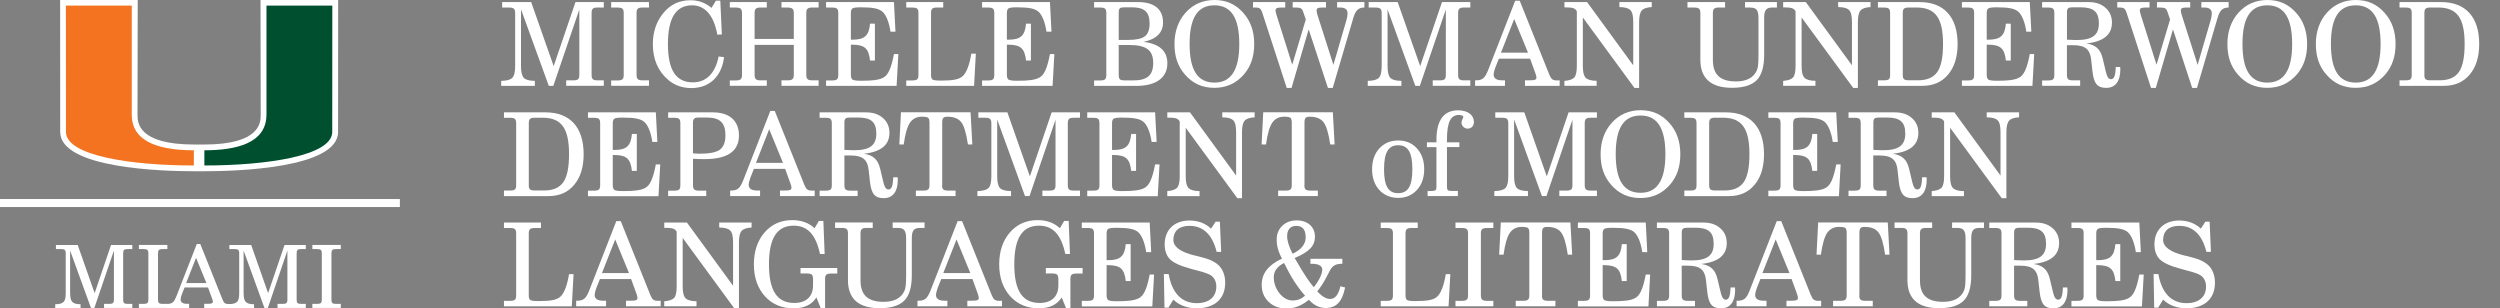<?xml version="1.0" encoding="UTF-8"?>
<svg id="Layer_1" xmlns="http://www.w3.org/2000/svg" version="1.1" viewBox="0 0 625 77">
  <rect x="0" y="0" width="625" height="77" fill="#808080" stroke="none"/>
  <!-- Generator: Adobe Illustrator 29.1.0, SVG Export Plug-In . SVG Version: 2.1.0 Build 142)  -->
  <defs>
    <style>
      .st0 {
        fill: #005030;
      }

      .st1 {
        fill: #fff;
      }

      .st2 {
        fill: none;
        stroke: #fff;
        stroke-width: 2px;
      }

      .st3 {
        fill: #f37321;
      }
    </style>
  </defs>
  <path class="st1" d="M65.13,0l.05,28.68c0,1.84,0,7.43-14.08,7.45h-1.32s-1.32,0-1.32,0c-14.08-.02-14.08-5.61-14.08-7.45l.05-28.68H15.03l.02,32.98c0,9.12,25.58,9.83,33.42,9.83h2.63c7.84,0,33.42-.71,33.42-9.83l.02-32.98h-19.41Z"/>
  <path class="st0" d="M66.62,28.68V1.4h16.46s-.02,30.49-.02,31.58c0,5.99-16.43,8.39-31.97,8.39,0-.75,0-2.61,0-3.8,7.78-.01,15.52-1.66,15.52-8.89"/>
  <path class="st3" d="M32.94,28.68V1.4h-16.47s.02,30.49.02,31.58c0,5.99,16.43,8.39,31.97,8.39,0-.75,0-2.61,0-3.8-7.78-.01-15.52-1.66-15.52-8.89"/>
  <line class="st2" y1="50.76" x2="99.97" y2="50.76"/>
  <path class="st1" d="M17.54,73.27c0,2.07.46,2.77,2.6,2.79v.94h-6.33v-.94c2.2-.02,2.62-.74,2.62-2.79v-9.95c0-.85-.28-1.05-1.16-1.05h-1.29v-1.02h5.45l4.23,12.04,4.1-12.04h5.32v1.02h-1.16c-.87,0-1.13.2-1.13,1.05v11.6c0,.85.26,1.05,1.13,1.05h1.16v1.02h-7.07v-1.02h1.31c.87,0,1.16-.2,1.16-1.05v-12.28l-4.89,14.35h-.85l-5.21-14.35v10.62Z"/>
  <path class="st1" d="M34.73,75.97h1.18c.89,0,1.18-.22,1.18-1.05v-11.6c0-.83-.28-1.05-1.18-1.05h-1.18v-1.03h7.11v1.03h-1.18c-.89,0-1.16.22-1.16,1.05v11.6c0,.83.26,1.05,1.16,1.05h1.18v1.02h-7.11v-1.02Z"/>
  <path class="st1" d="M49.02,64.44l-2.49,6.33h5.08l-2.6-6.33ZM50.07,60.99l5.56,13.89c.35.85.61,1.13,1.5,1.13.13,0,.28,0,.44,0v.99h-6.52v-1.05h.83c.92,0,1.33-.07,1.33-.57,0-.17-.06-.44-.2-.76l-1-2.75h-5.87l-.68,1.7c-.2.5-.31,1.02-.31,1.31,0,.7.55,1.07,1.59,1.07h.54v1.05h-5.63v-1.02h.17c1.29,0,1.72-.52,2.25-1.85l5.13-13.13h.85Z"/>
  <path class="st1" d="M60.91,73.27c0,2.07.46,2.77,2.6,2.79v.94h-6.33v-.97c2.2-.02,2.62-.71,2.62-2.76v-9.95c0-.85-.28-1.05-1.16-1.05h-1.29v-1.02h5.45l4.23,12.04,4.1-12.04h5.32v1.02h-1.16c-.87,0-1.13.2-1.13,1.05v11.6c0,.85.26,1.05,1.13,1.05h1.16v1.02h-7.07v-1.02h1.31c.87,0,1.16-.2,1.16-1.05v-12.28l-4.89,14.35h-.85l-5.21-14.35v10.62Z"/>
  <path class="st1" d="M78.09,75.97h1.18c.89,0,1.18-.22,1.18-1.05v-11.6c0-.83-.28-1.05-1.18-1.05h-1.18v-1.03h7.11v1.03h-1.18c-.89,0-1.16.22-1.16,1.05v11.6c0,.83.26,1.05,1.16,1.05h1.18v1.02h-7.11v-1.02Z"/>
  <g>
    <path class="st1" d="M130.25,2.38v14.13c0,1.48.23,2.47.7,2.96.49.49,1.39.73,2.76.75v1.25h-8.41v-1.25c1.36-.03,2.26-.26,2.76-.75.49-.49.73-1.48.73-2.96V3.28c0-1.07-.35-1.39-1.54-1.39h-1.71V.52h7.25l5.63,16.01,5.45-16.01h7.08v1.36h-1.54c-1.19,0-1.51.32-1.51,1.39v15.43c0,1.07.32,1.39,1.51,1.39h1.54v1.36h-9.4v-1.36h1.74c1.25,0,1.54-.32,1.54-1.39V2.38l-6.5,19.09h-1.13l-6.93-19.09Z"/>
    <path class="st1" d="M152.79,21.47v-1.36h1.57c1.25,0,1.57-.32,1.57-1.39V3.28c0-1.07-.32-1.39-1.57-1.39h-1.57V.52h9.46v1.36h-1.57c-1.19,0-1.54.32-1.54,1.39v15.43c0,1.07.35,1.39,1.54,1.39h1.57v1.36h-9.46Z"/>
    <path class="st1" d="M181.02,14.3c-.61,4.84-3.68,7.72-8.18,7.72-2.2,0-4.12-.67-5.66-1.94-2.64-2.17-3.97-5.22-3.97-9.08,0-2.93.84-5.48,2.49-7.57,1.83-2.29,4.06-3.37,6.96-3.37,1.97,0,3.71.64,5.22,1.91l1.1-1.8h1.1l.38,8.44-1.13.06c-.84-4.76-3.07-7.34-6.29-7.34-4.06,0-6.06,3.19-6.06,9.66s1.97,9.6,6.24,9.6c3.34,0,5.6-2.26,6.44-6.47l1.36.17Z"/>
    <path class="st1" d="M182.45,21.47v-1.36h1.51c1.19,0,1.54-.35,1.54-1.39V3.28c0-1.04-.35-1.39-1.54-1.39h-1.51V.52h9.25v1.36h-1.54c-1.16,0-1.51.32-1.51,1.39v6.47h9.8V3.28c0-1.04-.38-1.39-1.54-1.39h-1.54V.52h9.28v1.36h-1.54c-1.19,0-1.54.35-1.54,1.39v15.43c0,1.04.35,1.39,1.54,1.39h1.54v1.36h-9.28v-1.36h1.54c1.16,0,1.54-.35,1.54-1.39v-7.48h-9.8v7.48c0,1.07.35,1.39,1.51,1.39h1.54v1.36h-9.25Z"/>
    <path class="st1" d="M206.52,21.47v-1.36h1.51c1.25,0,1.54-.32,1.54-1.39V3.28c0-1.07-.29-1.39-1.54-1.39h-1.51V.52h16.97l.38,7.4h-1.25c-.35-2.41-1.1-4.21-2.03-5.02-.93-.78-2.41-1.07-5.4-1.07-1.13,0-1.83.09-2.09.29s-.38.58-.38,1.16v6.64h.41c3.02,0,4.12-1.01,4.38-4h1.22v9.22h-1.22c-.15-1.48-.52-2.52-1.16-3.1-.61-.58-1.68-.87-3.22-.87h-.41v7.54c0,.61.15.99.41,1.19.29.2,1.04.29,2.29.29,2.7,0,4.29-.2,5.34-.75,1.28-.61,2.06-2.41,2.73-5.92h1.1l-.44,7.95h-17.64Z"/>
    <path class="st1" d="M226.56,21.47v-1.36h1.51c1.25,0,1.54-.32,1.54-1.39V3.28c0-1.07-.29-1.39-1.54-1.39h-1.51V.52h9.25v1.36h-1.54c-1.19,0-1.51.32-1.51,1.39v15.43c0,.61.12.99.38,1.19.26.17.96.26,2.09.26,3.02,0,4.5-.29,5.4-1.07.96-.84,1.71-2.73,2.2-5.66h1.13l-.44,8.04h-16.97Z"/>
    <path class="st1" d="M245.52,21.47v-1.36h1.51c1.25,0,1.54-.32,1.54-1.39V3.28c0-1.07-.29-1.39-1.54-1.39h-1.51V.52h16.97l.38,7.4h-1.25c-.35-2.41-1.1-4.21-2.03-5.02-.93-.78-2.41-1.07-5.4-1.07-1.13,0-1.83.09-2.09.29s-.38.58-.38,1.16v6.64h.41c3.02,0,4.12-1.01,4.38-4h1.22v9.22h-1.22c-.15-1.48-.52-2.52-1.16-3.1-.61-.58-1.68-.87-3.22-.87h-.41v7.54c0,.61.15.99.41,1.19.29.2,1.04.29,2.29.29,2.7,0,4.29-.2,5.34-.75,1.28-.61,2.06-2.41,2.73-5.92h1.1l-.44,7.95h-17.64Z"/>
    <path class="st1" d="M273.53,21.47v-1.36h1.51c1.25,0,1.54-.32,1.54-1.39V3.28c0-1.07-.29-1.39-1.54-1.39h-1.51V.52h10.96c4.09,0,6.27,1.77,6.27,5.11,0,2.52-1.65,4.15-4.87,4.84,3.97.49,5.95,2.26,5.95,5.37,0,3.57-2.81,5.63-7.69,5.63h-10.62ZM279.68,9.98h2.32c2.03,0,3.42-.29,4.21-.9s1.19-1.68,1.19-3.19c0-2.9-1.28-4.06-4.44-4.06h-1.83c-1.13,0-1.45.23-1.45,1.28v6.88ZM279.68,11.26v7.48c0,1.13.32,1.36,1.6,1.36h2.06c3.51,0,4.96-1.31,4.96-4.35,0-3.22-1.71-4.5-6-4.5h-2.61Z"/>
    <path class="st1" d="M296.35,3.22C298.21,1.1,300.71,0,303.61,0s5.25,1.01,7.19,3.19c1.86,2.06,2.75,4.67,2.75,7.8s-.81,5.54-2.55,7.6c-1.94,2.23-4.38,3.37-7.4,3.37s-5.42-1.07-7.4-3.37c-1.77-2.06-2.58-4.47-2.58-7.6s.96-5.77,2.73-7.77ZM303.61,20.65c4.18,0,6.21-3.19,6.21-9.66s-2-9.66-6.21-9.66-6.21,3.13-6.21,9.66,2,9.66,6.21,9.66Z"/>
    <path class="st1" d="M323.17.52h8.33v1.36h-.73c-1.28,0-1.62.17-1.62.73,0,.26.06.61.2,1.07l4,12.53,3.25-11.14c.2-.67.29-1.22.29-1.71,0-1.01-.61-1.48-1.88-1.48h-.73V.52h6.82v1.36c-1.42,0-2.17.64-2.73,2.47l-5.19,17.64h-1.19l-4.82-14.65-4.29,14.65h-1.19l-6.15-18.91c-.32-.9-.67-1.19-1.48-1.19h-.81V.52h8.06v1.36h-.75c-1.31,0-1.68.17-1.68.73,0,.2.09.61.23,1.07l3.95,12.5,3.39-11.31-.7-2.03c-.26-.73-.58-.96-1.86-.96h-.72V.52Z"/>
    <path class="st1" d="M346.89,2.38v14.13c0,1.48.23,2.47.7,2.96.49.49,1.39.73,2.76.75v1.25h-8.41v-1.25c1.36-.03,2.26-.26,2.76-.75.49-.49.72-1.48.72-2.96V3.28c0-1.07-.35-1.39-1.54-1.39h-1.71V.52h7.25l5.63,16.01,5.45-16.01h7.08v1.36h-1.54c-1.19,0-1.51.32-1.51,1.39v15.43c0,1.07.32,1.39,1.51,1.39h1.54v1.36h-9.4v-1.36h1.74c1.25,0,1.54-.32,1.54-1.39V2.38l-6.5,19.09h-1.13l-6.93-19.09Z"/>
    <path class="st1" d="M378.8.18h1.13l7.4,18.48c.49,1.19.87,1.45,2,1.45.12,0,.44-.03.58-.03v1.39h-8.67v-1.39h1.1c1.48,0,1.77-.17,1.77-.75,0-.23-.12-.58-.26-1.02l-1.33-3.65h-7.8l-.9,2.26c-.23.61-.41,1.36-.41,1.74,0,.93.73,1.42,2.12,1.42h.72v1.39h-7.48v-1.39h.23c1.54,0,2.21-.49,2.99-2.44L378.8.18ZM382,13.17l-3.45-8.41-3.31,8.41h6.76Z"/>
    <path class="st1" d="M391.1,21.47v-1.25c1.22-.09,2.03-.38,2.47-.84.43-.49.64-1.45.64-2.87V2.81c-.38-.7-1.01-.96-2.61-.96h-.49V.52h5.66l11.54,15.81V5.48c0-1.51-.23-2.5-.73-2.96-.46-.49-1.36-.73-2.73-.75V.52h8.09v1.25c-1.22.06-2.06.35-2.49.84s-.67,1.45-.67,2.87v16.5h-1.16l-12.91-17.61v12.12c0,1.48.23,2.47.72,2.96.49.49,1.42.75,2.73.75v1.25h-8.06Z"/>
    <path class="st1" d="M421.87.52h9.4v1.36h-1.51c-1.19,0-1.54.32-1.54,1.39v11.72c0,3.68,1.83,5.37,5.8,5.37,2.58,0,4.35-.93,5.16-2.7.32-.67.44-1.62.44-4.03V4.5c0-2-.55-2.61-2.09-2.61h-1.28V.52h7.98v1.36h-1.07c-1.6,0-2.12.64-2.12,2.61v9.25c0,2.96-.64,5.08-1.88,6.32s-3.28,1.89-6.15,1.89c-5.25,0-7.92-2.35-7.92-6.99V3.28c0-1.07-.35-1.39-1.54-1.39h-1.68V.52Z"/>
    <path class="st1" d="M445.79,21.47v-1.25c1.22-.09,2.03-.38,2.46-.84.44-.49.64-1.45.64-2.87V2.81c-.38-.7-1.02-.96-2.61-.96h-.49V.52h5.66l11.54,15.81V5.48c0-1.51-.23-2.5-.72-2.96-.46-.49-1.36-.73-2.73-.75V.52h8.09v1.25c-1.22.06-2.06.35-2.49.84-.44.49-.67,1.45-.67,2.87v16.5h-1.16l-12.91-17.61v12.12c0,1.48.23,2.47.73,2.96.49.49,1.42.75,2.73.75v1.25h-8.06Z"/>
    <path class="st1" d="M469.48,21.47v-1.39h1.51c1.25,0,1.54-.29,1.54-1.36V3.28c0-1.07-.29-1.39-1.54-1.39h-1.51V.52h10.41c6.12,0,9.51,3.74,9.51,10.47,0,3.22-.78,5.77-2.38,7.66-1.57,1.88-3.71,2.81-6.47,2.81h-11.08ZM475.69,18.71c0,1.07.32,1.36,1.51,1.36h2.35c2.23,0,3.83-.7,4.79-2.09.96-1.39,1.42-3.71,1.42-6.99,0-6.5-1.92-9.11-6.64-9.11h-1.92c-1.19,0-1.51.32-1.51,1.39v15.43Z"/>
    <path class="st1" d="M490.48,21.47v-1.36h1.51c1.25,0,1.54-.32,1.54-1.39V3.28c0-1.07-.29-1.39-1.54-1.39h-1.51V.52h16.97l.38,7.4h-1.25c-.35-2.41-1.1-4.21-2.03-5.02-.93-.78-2.41-1.07-5.4-1.07-1.13,0-1.83.09-2.09.29-.26.2-.38.58-.38,1.16v6.64h.41c3.02,0,4.12-1.01,4.38-4h1.22v9.22h-1.22c-.14-1.48-.52-2.52-1.16-3.1-.61-.58-1.68-.87-3.22-.87h-.41v7.54c0,.61.15.99.41,1.19.29.2,1.04.29,2.29.29,2.7,0,4.29-.2,5.34-.75,1.28-.61,2.06-2.41,2.73-5.92h1.1l-.44,7.95h-17.64Z"/>
    <path class="st1" d="M510.53,21.47v-1.36h1.51c1.25,0,1.54-.32,1.54-1.39V3.28c0-1.07-.29-1.39-1.54-1.39h-1.51V.52h11.6c1.77,0,3.16.46,4.24,1.42,1.07.93,1.62,2.18,1.62,3.71,0,3.02-2.12,4.76-6.41,5.22,2.35.32,3.54,1.45,4.09,3.74l.78,3.28c.32,1.36.7,1.91,1.31,1.91.78,0,1.1-.93,1.19-3.05h1.1c0,.15.03.52.03.67,0,2.93-1.28,4.55-3.51,4.55s-3.1-1.07-3.45-4.09l-.32-2.9c-.26-2.64-1.51-3.68-4.5-3.68h-1.57v7.4c0,1.07.32,1.39,1.51,1.39h1.8v1.36h-9.51ZM516.74,9.92l1.42.06c.23,0,.43.03.99.03,3.92,0,5.57-1.22,5.57-4.15s-1.33-4.03-4.61-4.03h-1.89c-1.16,0-1.48.23-1.48,1.28v6.82Z"/>
    <path class="st1" d="M539.23.52h8.32v1.36h-.72c-1.28,0-1.62.17-1.62.73,0,.26.06.61.2,1.07l4,12.53,3.25-11.14c.2-.67.29-1.22.29-1.71,0-1.01-.61-1.48-1.89-1.48h-.72V.52h6.82v1.36c-1.42,0-2.18.64-2.73,2.47l-5.19,17.64h-1.19l-4.81-14.65-4.29,14.65h-1.19l-6.15-18.91c-.32-.9-.67-1.19-1.48-1.19h-.81V.52h8.06v1.36h-.75c-1.3,0-1.68.17-1.68.73,0,.2.09.61.23,1.07l3.95,12.5,3.39-11.31-.7-2.03c-.26-.73-.58-.96-1.86-.96h-.72V.52Z"/>
    <path class="st1" d="M559.58,3.22c1.86-2.12,4.35-3.22,7.25-3.22s5.25,1.01,7.19,3.19c1.86,2.06,2.76,4.67,2.76,7.8s-.81,5.54-2.55,7.6c-1.94,2.23-4.38,3.37-7.4,3.37s-5.42-1.07-7.4-3.37c-1.77-2.06-2.58-4.47-2.58-7.6s.96-5.77,2.73-7.77ZM566.83,20.65c4.18,0,6.21-3.19,6.21-9.66s-2-9.66-6.21-9.66-6.21,3.13-6.21,9.66,2,9.66,6.21,9.66Z"/>
    <path class="st1" d="M581.69,3.22c1.86-2.12,4.35-3.22,7.25-3.22s5.25,1.01,7.19,3.19c1.86,2.06,2.76,4.67,2.76,7.8s-.81,5.54-2.55,7.6c-1.94,2.23-4.38,3.37-7.4,3.37s-5.42-1.07-7.4-3.37c-1.77-2.06-2.58-4.47-2.58-7.6s.96-5.77,2.73-7.77ZM588.94,20.65c4.18,0,6.21-3.19,6.21-9.66s-2-9.66-6.21-9.66-6.21,3.13-6.21,9.66,2,9.66,6.21,9.66Z"/>
    <path class="st1" d="M599.88,21.47v-1.39h1.51c1.25,0,1.54-.29,1.54-1.36V3.28c0-1.07-.29-1.39-1.54-1.39h-1.51V.52h10.41c6.12,0,9.51,3.74,9.51,10.47,0,3.22-.78,5.77-2.38,7.66-1.57,1.88-3.71,2.81-6.47,2.81h-11.08ZM606.09,18.71c0,1.07.32,1.36,1.51,1.36h2.35c2.23,0,3.83-.7,4.79-2.09.96-1.39,1.42-3.71,1.42-6.99,0-6.5-1.91-9.11-6.64-9.11h-1.91c-1.19,0-1.51.32-1.51,1.39v15.43Z"/>
  </g>
  <g>
    <path class="st1" d="M125.99,49.02v-1.39h1.51c1.25,0,1.54-.29,1.54-1.36v-15.43c0-1.07-.29-1.39-1.54-1.39h-1.51v-1.36h10.41c6.12,0,9.51,3.74,9.51,10.47,0,3.22-.78,5.77-2.38,7.66-1.57,1.89-3.71,2.81-6.47,2.81h-11.08ZM132.19,46.26c0,1.07.32,1.36,1.51,1.36h2.35c2.23,0,3.83-.7,4.79-2.09.96-1.39,1.42-3.71,1.42-6.99,0-6.5-1.91-9.11-6.64-9.11h-1.91c-1.19,0-1.51.32-1.51,1.39v15.43Z"/>
    <path class="st1" d="M146.99,49.02v-1.36h1.51c1.25,0,1.54-.32,1.54-1.39v-15.43c0-1.07-.29-1.39-1.54-1.39h-1.51v-1.36h16.97l.38,7.4h-1.25c-.35-2.41-1.1-4.21-2.03-5.02-.93-.78-2.41-1.07-5.4-1.07-1.13,0-1.83.09-2.09.29s-.38.58-.38,1.16v6.64h.41c3.02,0,4.12-1.01,4.38-4h1.22v9.23h-1.22c-.15-1.48-.52-2.52-1.16-3.1-.61-.58-1.68-.87-3.22-.87h-.41v7.54c0,.61.15.99.41,1.19.29.2,1.04.29,2.29.29,2.7,0,4.29-.2,5.34-.75,1.28-.61,2.06-2.41,2.73-5.92h1.1l-.44,7.95h-17.64Z"/>
    <path class="st1" d="M167.04,49.02v-1.36h1.51c1.25,0,1.54-.32,1.54-1.39v-15.43c0-1.07-.29-1.39-1.54-1.39h-1.51v-1.36h11.17c4.15,0,6.53,2.09,6.53,5.77,0,3.95-2.87,5.92-8.59,5.92-.93,0-1.86,0-2.9-.09v6.58c0,1.07.32,1.39,1.51,1.39h1.8v1.36h-9.51ZM173.24,38.34c.49.03,1.07.09,1.68.09,2.47,0,4.15-.35,5.05-1.01.93-.7,1.39-1.89,1.39-3.57,0-3.13-1.33-4.47-4.67-4.47h-1.94c-1.16,0-1.51.26-1.51,1.42v7.54Z"/>
    <path class="st1" d="M192.56,27.73h1.13l7.4,18.48c.49,1.19.87,1.45,2,1.45.12,0,.44-.03.58-.03v1.39h-8.67v-1.39h1.1c1.48,0,1.77-.17,1.77-.75,0-.23-.12-.58-.26-1.02l-1.33-3.65h-7.8l-.9,2.26c-.23.61-.41,1.36-.41,1.74,0,.93.73,1.42,2.12,1.42h.73v1.39h-7.48v-1.39h.23c1.54,0,2.2-.49,2.99-2.44l6.82-17.46ZM195.75,40.72l-3.45-8.41-3.31,8.41h6.76Z"/>
    <path class="st1" d="M204.9,49.02v-1.36h1.51c1.25,0,1.54-.32,1.54-1.39v-15.43c0-1.07-.29-1.39-1.54-1.39h-1.51v-1.36h11.6c1.77,0,3.16.46,4.24,1.42,1.07.93,1.62,2.18,1.62,3.71,0,3.02-2.12,4.76-6.41,5.22,2.35.32,3.54,1.45,4.09,3.74l.78,3.28c.32,1.36.7,1.91,1.31,1.91.78,0,1.1-.93,1.19-3.05h1.1c0,.15.03.52.03.67,0,2.93-1.28,4.55-3.51,4.55s-3.1-1.07-3.45-4.09l-.32-2.9c-.26-2.64-1.51-3.68-4.5-3.68h-1.57v7.4c0,1.07.32,1.39,1.51,1.39h1.8v1.36h-9.51ZM211.1,37.47l1.42.06c.23,0,.44.03.99.03,3.92,0,5.57-1.22,5.57-4.15s-1.33-4.03-4.61-4.03h-1.89c-1.16,0-1.48.23-1.48,1.28v6.82Z"/>
    <path class="st1" d="M235.52,46.26c0,1.07.32,1.39,1.51,1.39h1.86v1.36h-9.92v-1.36h1.86c1.19,0,1.54-.32,1.54-1.39v-15.55c0-.61-.09-1.01-.29-1.22-.17-.2-.73-.32-1.62-.32-1.31,0-2.29.52-2.99,1.54-.67,1.02-1.19,2.81-1.54,5.4h-1.1l.41-8.04h17.4l.44,8.04h-1.1c-.41-2.78-.96-4.64-1.65-5.54-.7-.93-1.86-1.39-3.45-1.39-1.04,0-1.33.29-1.33,1.54v15.55Z"/>
    <path class="st1" d="M249.3,29.93v14.13c0,1.48.23,2.47.7,2.96.49.49,1.39.73,2.76.75v1.25h-8.41v-1.25c1.36-.03,2.26-.26,2.76-.75.49-.49.73-1.48.73-2.96v-13.23c0-1.07-.35-1.39-1.54-1.39h-1.71v-1.36h7.25l5.63,16.01,5.45-16.01h7.08v1.36h-1.54c-1.19,0-1.51.32-1.51,1.39v15.43c0,1.07.32,1.39,1.51,1.39h1.54v1.36h-9.4v-1.36h1.74c1.25,0,1.54-.32,1.54-1.39v-16.33l-6.5,19.09h-1.13l-6.93-19.09Z"/>
    <path class="st1" d="M271.81,49.02v-1.36h1.51c1.25,0,1.54-.32,1.54-1.39v-15.43c0-1.07-.29-1.39-1.54-1.39h-1.51v-1.36h16.97l.38,7.4h-1.25c-.35-2.41-1.1-4.21-2.03-5.02-.93-.78-2.41-1.07-5.4-1.07-1.13,0-1.83.09-2.09.29s-.38.58-.38,1.16v6.64h.41c3.02,0,4.12-1.01,4.38-4h1.22v9.23h-1.22c-.15-1.48-.52-2.52-1.16-3.1-.61-.58-1.68-.87-3.22-.87h-.41v7.54c0,.61.15.99.41,1.19.29.2,1.04.29,2.29.29,2.7,0,4.29-.2,5.34-.75,1.28-.61,2.06-2.41,2.73-5.92h1.1l-.44,7.95h-17.64Z"/>
    <path class="st1" d="M291.82,49.02v-1.25c1.22-.09,2.03-.38,2.47-.84.44-.49.64-1.45.64-2.87v-13.69c-.38-.7-1.02-.96-2.61-.96h-.49v-1.33h5.66l11.54,15.81v-10.85c0-1.51-.23-2.5-.73-2.96-.46-.49-1.36-.73-2.73-.75v-1.25h8.09v1.25c-1.22.06-2.06.35-2.49.84-.44.49-.67,1.45-.67,2.87v16.51h-1.16l-12.91-17.61v12.13c0,1.48.23,2.47.73,2.96.49.49,1.42.75,2.73.75v1.25h-8.06Z"/>
    <path class="st1" d="M326.09,46.26c0,1.07.32,1.39,1.51,1.39h1.86v1.36h-9.92v-1.36h1.86c1.19,0,1.54-.32,1.54-1.39v-15.55c0-.61-.09-1.01-.29-1.22-.17-.2-.73-.32-1.62-.32-1.31,0-2.29.52-2.99,1.54-.67,1.02-1.19,2.81-1.54,5.4h-1.1l.41-8.04h17.4l.44,8.04h-1.1c-.41-2.78-.96-4.64-1.65-5.54-.7-.93-1.86-1.39-3.45-1.39-1.04,0-1.33.29-1.33,1.54v15.55Z"/>
    <path class="st1" d="M344.82,37.12c1.22-1.33,2.79-2,4.73-2s3.51.67,4.7,2c1.19,1.3,1.8,3.05,1.8,5.19s-.61,3.86-1.83,5.19c-1.19,1.31-2.76,1.97-4.67,1.97s-3.51-.67-4.73-1.97c-1.19-1.33-1.8-3.07-1.8-5.19s.61-3.89,1.8-5.19ZM349.52,48.29c2.52,0,3.57-1.8,3.57-5.97s-1.07-6.01-3.54-6.01-3.54,1.83-3.54,6.01,1.07,5.97,3.51,5.97Z"/>
    <path class="st1" d="M356.9,49.02v-1.25l1.25-.03c.81-.09.96-.23.96-1.07v-9.89h-2.38v-1.19h2.38v-.61c0-4.9,1.83-7.4,5.4-7.4,2.41,0,3.97,1.16,3.97,2.9,0,1.01-.64,1.68-1.57,1.68-.84,0-1.54-.7-1.54-1.54,0-.46.46-1.19.46-1.33,0-.35-.41-.55-1.1-.55-2.09,0-2.99,1.8-2.99,6.29v.55h3.1v1.19h-3.1v9.89c0,.84.23,1.07.96,1.07h1.77v1.28h-7.57Z"/>
    <path class="st1" d="M378.53,29.93v14.13c0,1.48.23,2.47.7,2.96.49.49,1.39.73,2.76.75v1.25h-8.41v-1.25c1.36-.03,2.26-.26,2.76-.75.49-.49.73-1.48.73-2.96v-13.23c0-1.07-.35-1.39-1.54-1.39h-1.71v-1.36h7.25l5.63,16.01,5.45-16.01h7.08v1.36h-1.54c-1.19,0-1.51.32-1.51,1.39v15.43c0,1.07.32,1.39,1.51,1.39h1.54v1.36h-9.4v-1.36h1.74c1.25,0,1.54-.32,1.54-1.39v-16.33l-6.5,19.09h-1.13l-6.93-19.09Z"/>
    <path class="st1" d="M402.89,30.77c1.86-2.12,4.35-3.22,7.25-3.22s5.25,1.01,7.19,3.19c1.86,2.06,2.75,4.67,2.75,7.8s-.81,5.54-2.55,7.6c-1.94,2.23-4.38,3.37-7.4,3.37s-5.42-1.07-7.4-3.37c-1.77-2.06-2.58-4.47-2.58-7.6s.96-5.77,2.73-7.77ZM410.14,48.2c4.18,0,6.21-3.19,6.21-9.66s-2-9.66-6.21-9.66-6.21,3.13-6.21,9.66,2,9.66,6.21,9.66Z"/>
    <path class="st1" d="M421.08,49.02v-1.39h1.51c1.25,0,1.54-.29,1.54-1.36v-15.43c0-1.07-.29-1.39-1.54-1.39h-1.51v-1.36h10.41c6.12,0,9.51,3.74,9.51,10.47,0,3.22-.78,5.77-2.38,7.66-1.57,1.89-3.71,2.81-6.47,2.81h-11.08ZM427.29,46.26c0,1.07.32,1.36,1.51,1.36h2.35c2.23,0,3.83-.7,4.79-2.09.96-1.39,1.42-3.71,1.42-6.99,0-6.5-1.92-9.11-6.64-9.11h-1.92c-1.19,0-1.51.32-1.51,1.39v15.43Z"/>
    <path class="st1" d="M442.09,49.02v-1.36h1.51c1.25,0,1.54-.32,1.54-1.39v-15.43c0-1.07-.29-1.39-1.54-1.39h-1.51v-1.36h16.97l.38,7.4h-1.25c-.35-2.41-1.1-4.21-2.03-5.02-.93-.78-2.41-1.07-5.4-1.07-1.13,0-1.83.09-2.09.29-.26.2-.38.58-.38,1.16v6.64h.41c3.02,0,4.12-1.01,4.38-4h1.22v9.23h-1.22c-.15-1.48-.52-2.52-1.16-3.1-.61-.58-1.68-.87-3.22-.87h-.41v7.54c0,.61.14.99.41,1.19.29.2,1.04.29,2.29.29,2.7,0,4.29-.2,5.34-.75,1.28-.61,2.06-2.41,2.73-5.92h1.1l-.43,7.95h-17.64Z"/>
    <path class="st1" d="M462.13,49.02v-1.36h1.51c1.25,0,1.54-.32,1.54-1.39v-15.43c0-1.07-.29-1.39-1.54-1.39h-1.51v-1.36h11.6c1.77,0,3.16.46,4.24,1.42,1.07.93,1.62,2.18,1.62,3.71,0,3.02-2.12,4.76-6.41,5.22,2.35.32,3.54,1.45,4.09,3.74l.78,3.28c.32,1.36.7,1.91,1.3,1.91.78,0,1.1-.93,1.19-3.05h1.1c0,.15.03.52.03.67,0,2.93-1.28,4.55-3.51,4.55s-3.1-1.07-3.45-4.09l-.32-2.9c-.26-2.64-1.51-3.68-4.5-3.68h-1.57v7.4c0,1.07.32,1.39,1.51,1.39h1.8v1.36h-9.51ZM468.34,37.47l1.42.06c.23,0,.43.03.99.03,3.92,0,5.57-1.22,5.57-4.15s-1.33-4.03-4.61-4.03h-1.89c-1.16,0-1.48.23-1.48,1.28v6.82Z"/>
    <path class="st1" d="M482.93,49.02v-1.25c1.22-.09,2.03-.38,2.46-.84.44-.49.64-1.45.64-2.87v-13.69c-.38-.7-1.02-.96-2.61-.96h-.49v-1.33h5.66l11.54,15.81v-10.85c0-1.51-.23-2.5-.72-2.96-.46-.49-1.36-.73-2.73-.75v-1.25h8.09v1.25c-1.22.06-2.06.35-2.5.84-.43.49-.67,1.45-.67,2.87v16.51h-1.16l-12.91-17.61v12.13c0,1.48.23,2.47.73,2.96.49.49,1.42.75,2.73.75v1.25h-8.06Z"/>
  </g>
  <g>
    <path class="st1" d="M125.99,76.57v-1.36h1.51c1.25,0,1.54-.32,1.54-1.39v-15.43c0-1.07-.29-1.39-1.54-1.39h-1.51v-1.36h9.25v1.36h-1.54c-1.19,0-1.51.32-1.51,1.39v15.43c0,.61.12.99.38,1.19.26.17.96.26,2.09.26,3.02,0,4.5-.29,5.4-1.07.96-.84,1.71-2.73,2.2-5.66h1.13l-.44,8.04h-16.97Z"/>
    <path class="st1" d="M154.06,55.28h1.13l7.4,18.48c.49,1.19.87,1.45,2,1.45.12,0,.44-.03.58-.03v1.39h-8.67v-1.39h1.1c1.48,0,1.77-.17,1.77-.75,0-.23-.12-.58-.26-1.02l-1.33-3.65h-7.8l-.9,2.26c-.23.61-.41,1.36-.41,1.74,0,.93.73,1.42,2.12,1.42h.73v1.39h-7.48v-1.39h.23c1.54,0,2.2-.49,2.99-2.44l6.82-17.46ZM157.25,68.27l-3.45-8.41-3.31,8.41h6.76Z"/>
    <path class="st1" d="M166.06,76.57v-1.25c1.22-.09,2.03-.38,2.47-.84.44-.49.64-1.45.64-2.87v-13.69c-.38-.7-1.02-.96-2.61-.96h-.49v-1.33h5.66l11.54,15.81v-10.85c0-1.51-.23-2.5-.73-2.96-.46-.49-1.36-.73-2.73-.75v-1.25h8.09v1.25c-1.22.06-2.06.35-2.49.84-.44.49-.67,1.45-.67,2.87v16.5h-1.16l-12.91-17.61v12.12c0,1.48.23,2.47.73,2.96.49.49,1.42.75,2.73.75v1.25h-8.06Z"/>
    <path class="st1" d="M200.13,68.39v-1.39h9.19v1.39h-1.54c-1.19,0-1.51.32-1.51,1.39v7.31h-1.07l-1.1-2.73c-1.16,1.83-3.07,2.73-5.71,2.73-2.93,0-5.34-1.02-7.16-3.02-1.83-2.03-2.76-4.7-2.76-7.98s.9-5.92,2.67-7.98c1.8-2.06,4.12-3.08,6.93-3.08,2.2,0,4.15.67,5.57,2.03l1.07-1.83h1.13l.32,8.27h-1.16c-1.04-4.84-3.1-7.08-6.58-7.08-4.18,0-6.18,3.13-6.18,9.66s2,9.66,6.32,9.66c2.99,0,4.7-1.59,4.7-4.41v-1.45c0-1.19-.29-1.51-1.54-1.51h-1.6Z"/>
    <path class="st1" d="M208.78,55.62h9.4v1.36h-1.51c-1.19,0-1.54.32-1.54,1.39v11.72c0,3.68,1.83,5.37,5.8,5.37,2.58,0,4.35-.93,5.16-2.7.32-.67.44-1.62.44-4.03v-9.14c0-2-.55-2.61-2.09-2.61h-1.28v-1.36h7.98v1.36h-1.07c-1.6,0-2.12.64-2.12,2.61v9.25c0,2.96-.64,5.08-1.89,6.32-1.25,1.25-3.28,1.89-6.15,1.89-5.25,0-7.92-2.35-7.92-6.99v-11.69c0-1.07-.35-1.39-1.54-1.39h-1.68v-1.36Z"/>
    <path class="st1" d="M239.39,55.28h1.13l7.4,18.48c.49,1.19.87,1.45,2,1.45.12,0,.44-.03.58-.03v1.39h-8.67v-1.39h1.1c1.48,0,1.77-.17,1.77-.75,0-.23-.12-.58-.26-1.02l-1.33-3.65h-7.8l-.9,2.26c-.23.61-.41,1.36-.41,1.74,0,.93.73,1.42,2.12,1.42h.73v1.39h-7.48v-1.39h.23c1.54,0,2.2-.49,2.99-2.44l6.82-17.46ZM242.58,68.27l-3.45-8.41-3.31,8.41h6.76Z"/>
    <path class="st1" d="M261.46,68.39v-1.39h9.19v1.39h-1.54c-1.19,0-1.51.32-1.51,1.39v7.31h-1.07l-1.1-2.73c-1.16,1.83-3.07,2.73-5.71,2.73-2.93,0-5.34-1.02-7.16-3.02-1.83-2.03-2.76-4.7-2.76-7.98s.9-5.92,2.67-7.98c1.8-2.06,4.12-3.08,6.93-3.08,2.2,0,4.15.67,5.57,2.03l1.07-1.83h1.13l.32,8.27h-1.16c-1.04-4.84-3.1-7.08-6.58-7.08-4.18,0-6.18,3.13-6.18,9.66s2,9.66,6.32,9.66c2.99,0,4.7-1.59,4.7-4.41v-1.45c0-1.19-.29-1.51-1.54-1.51h-1.6Z"/>
    <path class="st1" d="M270.45,76.57v-1.36h1.51c1.25,0,1.54-.32,1.54-1.39v-15.43c0-1.07-.29-1.39-1.54-1.39h-1.51v-1.36h16.97l.38,7.4h-1.25c-.35-2.41-1.1-4.21-2.03-5.02-.93-.78-2.41-1.07-5.4-1.07-1.13,0-1.83.09-2.09.29s-.38.58-.38,1.16v6.64h.41c3.02,0,4.12-1.01,4.38-4h1.22v9.22h-1.22c-.15-1.48-.52-2.52-1.16-3.1-.61-.58-1.68-.87-3.22-.87h-.41v7.54c0,.61.15.99.41,1.19.29.2,1.04.29,2.29.29,2.7,0,4.29-.2,5.34-.75,1.28-.61,2.06-2.41,2.73-5.92h1.1l-.44,7.95h-17.64Z"/>
    <path class="st1" d="M292.14,76.92h-1.02l-.15-8.41h1.19c.84,4.76,3.28,7.28,7.02,7.28,3.1,0,4.9-1.57,4.9-4.15,0-1.19-.46-2.17-1.28-2.75-.55-.38-1.68-.81-3.45-1.25l-1.31-.35c-2.76-.73-4.61-1.54-5.51-2.44-.9-.9-1.36-2.15-1.36-3.8,0-3.6,2.44-5.92,6.18-5.92,2.12,0,4,.67,5.42,2.03l1.13-1.74h1.07l.32,7.54h-1.13c-1.07-4.32-3.36-6.5-6.82-6.5-2.55,0-4,1.28-4,3.51,0,1.71,1.74,3.02,5.25,3.89l.78.17c1.62.41,2.76.75,3.42,1.07.67.32,1.25.67,1.74,1.1,1.16,1.04,1.77,2.64,1.77,4.47,0,4.06-2.64,6.41-7.19,6.41-2.23,0-4.38-.78-5.77-2.18l-1.22,2Z"/>
    <path class="st1" d="M336.28,71.87c-.73,3.6-2.23,5.13-4.9,5.13-1.51,0-2.96-.7-4.15-2.06-1.83,1.48-3.63,2.2-5.6,2.2-1.8,0-3.28-.55-4.47-1.68-1.16-1.13-1.74-2.52-1.74-4.21,0-2.87,1.6-4.96,5.08-6.61-.9-1.6-1.33-3.19-1.33-4.73,0-1.42.46-2.55,1.39-3.45.93-.9,2.12-1.36,3.6-1.36,2.76,0,4.58,1.62,4.58,4.06,0,2.29-1.39,3.8-5.08,5.34.12.2.29.52.55.93,1.77,3.08,3.19,5.19,4.24,6.38,1.31-1.65,2.12-3.34,2.12-4.38,0-.96-.93-1.48-2.58-1.48h-.38v-1.25h7.98v1.25c-1.51,0-2.26.35-2.93,1.36l-1.1,2.06c-.67,1.3-1.42,2.46-2.26,3.48,1.25,1.31,2.26,1.89,3.22,1.89,1.25,0,2.09-1.04,2.58-3.16l1.19.29ZM321.02,65.75c-1.65.81-2.58,2.03-2.58,3.51s.49,2.9,1.45,4.09c.96,1.19,2.06,1.77,3.28,1.77s2.21-.41,3.1-1.19c-1.88-2.12-3.51-4.61-5.25-8.18ZM326.42,59.4c0-2-.75-2.93-2.38-2.93-1.42,0-2.26.93-2.26,2.55,0,1.16.44,2.58,1.36,4.41,2.12-.96,3.28-2.41,3.28-4.03Z"/>
    <path class="st1" d="M345.18,76.57v-1.36h1.51c1.25,0,1.54-.32,1.54-1.39v-15.43c0-1.07-.29-1.39-1.54-1.39h-1.51v-1.36h9.25v1.36h-1.54c-1.19,0-1.51.32-1.51,1.39v15.43c0,.61.12.99.38,1.19.26.17.96.26,2.09.26,3.02,0,4.5-.29,5.4-1.07.96-.84,1.71-2.73,2.2-5.66h1.13l-.44,8.04h-16.97Z"/>
    <path class="st1" d="M363.87,76.57v-1.36h1.57c1.25,0,1.57-.32,1.57-1.39v-15.43c0-1.07-.32-1.39-1.57-1.39h-1.57v-1.36h9.46v1.36h-1.57c-1.19,0-1.54.32-1.54,1.39v15.43c0,1.07.35,1.39,1.54,1.39h1.57v1.36h-9.46Z"/>
    <path class="st1" d="M385.48,73.81c0,1.07.32,1.39,1.51,1.39h1.86v1.36h-9.92v-1.36h1.86c1.19,0,1.54-.32,1.54-1.39v-15.55c0-.61-.09-1.01-.29-1.22-.17-.2-.73-.32-1.62-.32-1.3,0-2.29.52-2.99,1.54-.67,1.02-1.19,2.81-1.54,5.4h-1.1l.41-8.04h17.4l.44,8.04h-1.1c-.41-2.78-.96-4.64-1.65-5.54-.7-.93-1.86-1.39-3.45-1.39-1.04,0-1.33.29-1.33,1.54v15.55Z"/>
    <path class="st1" d="M394.47,76.57v-1.36h1.51c1.25,0,1.54-.32,1.54-1.39v-15.43c0-1.07-.29-1.39-1.54-1.39h-1.51v-1.36h16.97l.38,7.4h-1.25c-.35-2.41-1.1-4.21-2.03-5.02-.93-.78-2.41-1.07-5.4-1.07-1.13,0-1.83.09-2.09.29-.26.2-.38.58-.38,1.16v6.64h.41c3.02,0,4.12-1.01,4.38-4h1.22v9.22h-1.22c-.15-1.48-.52-2.52-1.16-3.1-.61-.58-1.68-.87-3.22-.87h-.41v7.54c0,.61.14.99.41,1.19.29.2,1.04.29,2.29.29,2.7,0,4.29-.2,5.34-.75,1.28-.61,2.06-2.41,2.73-5.92h1.1l-.43,7.95h-17.64Z"/>
    <path class="st1" d="M414.23,76.57v-1.36h1.51c1.25,0,1.54-.32,1.54-1.39v-15.43c0-1.07-.29-1.39-1.54-1.39h-1.51v-1.36h11.6c1.77,0,3.16.46,4.24,1.42,1.07.93,1.62,2.18,1.62,3.71,0,3.02-2.12,4.76-6.41,5.22,2.35.32,3.54,1.45,4.09,3.74l.78,3.28c.32,1.36.7,1.91,1.31,1.91.78,0,1.1-.93,1.19-3.05h1.1c0,.15.03.52.03.67,0,2.93-1.28,4.55-3.51,4.55s-3.1-1.07-3.45-4.09l-.32-2.9c-.26-2.64-1.51-3.68-4.5-3.68h-1.57v7.4c0,1.07.32,1.39,1.51,1.39h1.8v1.36h-9.51ZM420.44,65.02l1.42.06c.23,0,.44.03.99.03,3.92,0,5.57-1.22,5.57-4.15s-1.33-4.03-4.61-4.03h-1.89c-1.16,0-1.48.23-1.48,1.28v6.82Z"/>
    <path class="st1" d="M444.18,55.28h1.13l7.4,18.48c.49,1.19.87,1.45,2,1.45.12,0,.44-.03.58-.03v1.39h-8.67v-1.39h1.1c1.48,0,1.77-.17,1.77-.75,0-.23-.12-.58-.26-1.02l-1.33-3.65h-7.8l-.9,2.26c-.23.61-.41,1.36-.41,1.74,0,.93.73,1.42,2.12,1.42h.72v1.39h-7.48v-1.39h.23c1.54,0,2.21-.49,2.99-2.44l6.82-17.46ZM447.37,68.27l-3.45-8.41-3.31,8.41h6.76Z"/>
    <path class="st1" d="M464.82,73.81c0,1.07.32,1.39,1.51,1.39h1.86v1.36h-9.92v-1.36h1.86c1.19,0,1.54-.32,1.54-1.39v-15.55c0-.61-.09-1.01-.29-1.22-.17-.2-.73-.32-1.62-.32-1.31,0-2.29.52-2.99,1.54-.67,1.02-1.19,2.81-1.54,5.4h-1.1l.41-8.04h17.4l.44,8.04h-1.1c-.41-2.78-.96-4.64-1.65-5.54-.7-.93-1.86-1.39-3.45-1.39-1.04,0-1.33.29-1.33,1.54v15.55Z"/>
    <path class="st1" d="M473.64,55.62h9.4v1.36h-1.51c-1.19,0-1.54.32-1.54,1.39v11.72c0,3.68,1.83,5.37,5.8,5.37,2.58,0,4.35-.93,5.16-2.7.32-.67.44-1.62.44-4.03v-9.14c0-2-.55-2.61-2.09-2.61h-1.28v-1.36h7.98v1.36h-1.07c-1.6,0-2.12.64-2.12,2.61v9.25c0,2.96-.64,5.08-1.88,6.32-1.25,1.25-3.28,1.89-6.15,1.89-5.25,0-7.92-2.35-7.92-6.99v-11.69c0-1.07-.35-1.39-1.54-1.39h-1.68v-1.36Z"/>
    <path class="st1" d="M497.32,76.57v-1.36h1.51c1.25,0,1.54-.32,1.54-1.39v-15.43c0-1.07-.29-1.39-1.54-1.39h-1.51v-1.36h11.6c1.77,0,3.16.46,4.24,1.42,1.07.93,1.62,2.18,1.62,3.71,0,3.02-2.12,4.76-6.41,5.22,2.35.32,3.54,1.45,4.09,3.74l.78,3.28c.32,1.36.7,1.91,1.31,1.91.78,0,1.1-.93,1.19-3.05h1.1c0,.15.03.52.03.67,0,2.93-1.28,4.55-3.51,4.55s-3.1-1.07-3.45-4.09l-.32-2.9c-.26-2.64-1.51-3.68-4.5-3.68h-1.57v7.4c0,1.07.32,1.39,1.51,1.39h1.8v1.36h-9.51ZM503.53,65.02l1.42.06c.23,0,.43.03.99.03,3.92,0,5.57-1.22,5.57-4.15s-1.33-4.03-4.61-4.03h-1.89c-1.16,0-1.48.23-1.48,1.28v6.82Z"/>
    <path class="st1" d="M517.86,76.57v-1.36h1.51c1.25,0,1.54-.32,1.54-1.39v-15.43c0-1.07-.29-1.39-1.54-1.39h-1.51v-1.36h16.97l.38,7.4h-1.25c-.35-2.41-1.1-4.21-2.03-5.02-.93-.78-2.41-1.07-5.4-1.07-1.13,0-1.83.09-2.09.29-.26.2-.38.58-.38,1.16v6.64h.41c3.02,0,4.12-1.01,4.38-4h1.22v9.22h-1.22c-.14-1.48-.52-2.52-1.16-3.1-.61-.58-1.68-.87-3.22-.87h-.41v7.54c0,.61.15.99.41,1.19.29.2,1.04.29,2.29.29,2.7,0,4.29-.2,5.34-.75,1.28-.61,2.06-2.41,2.73-5.92h1.1l-.44,7.95h-17.64Z"/>
    <path class="st1" d="M539.56,76.92h-1.01l-.15-8.41h1.19c.84,4.76,3.28,7.28,7.02,7.28,3.1,0,4.9-1.57,4.9-4.15,0-1.19-.46-2.17-1.28-2.75-.55-.38-1.68-.81-3.45-1.25l-1.3-.35c-2.76-.73-4.61-1.54-5.51-2.44s-1.36-2.15-1.36-3.8c0-3.6,2.44-5.92,6.18-5.92,2.12,0,4,.67,5.42,2.03l1.13-1.74h1.07l.32,7.54h-1.13c-1.07-4.32-3.36-6.5-6.82-6.5-2.55,0-4,1.28-4,3.51,0,1.71,1.74,3.02,5.25,3.89l.78.17c1.62.41,2.76.75,3.42,1.07.67.32,1.25.67,1.74,1.1,1.16,1.04,1.77,2.64,1.77,4.47,0,4.06-2.64,6.41-7.19,6.41-2.23,0-4.38-.78-5.77-2.18l-1.22,2Z"/>
  </g>
</svg>